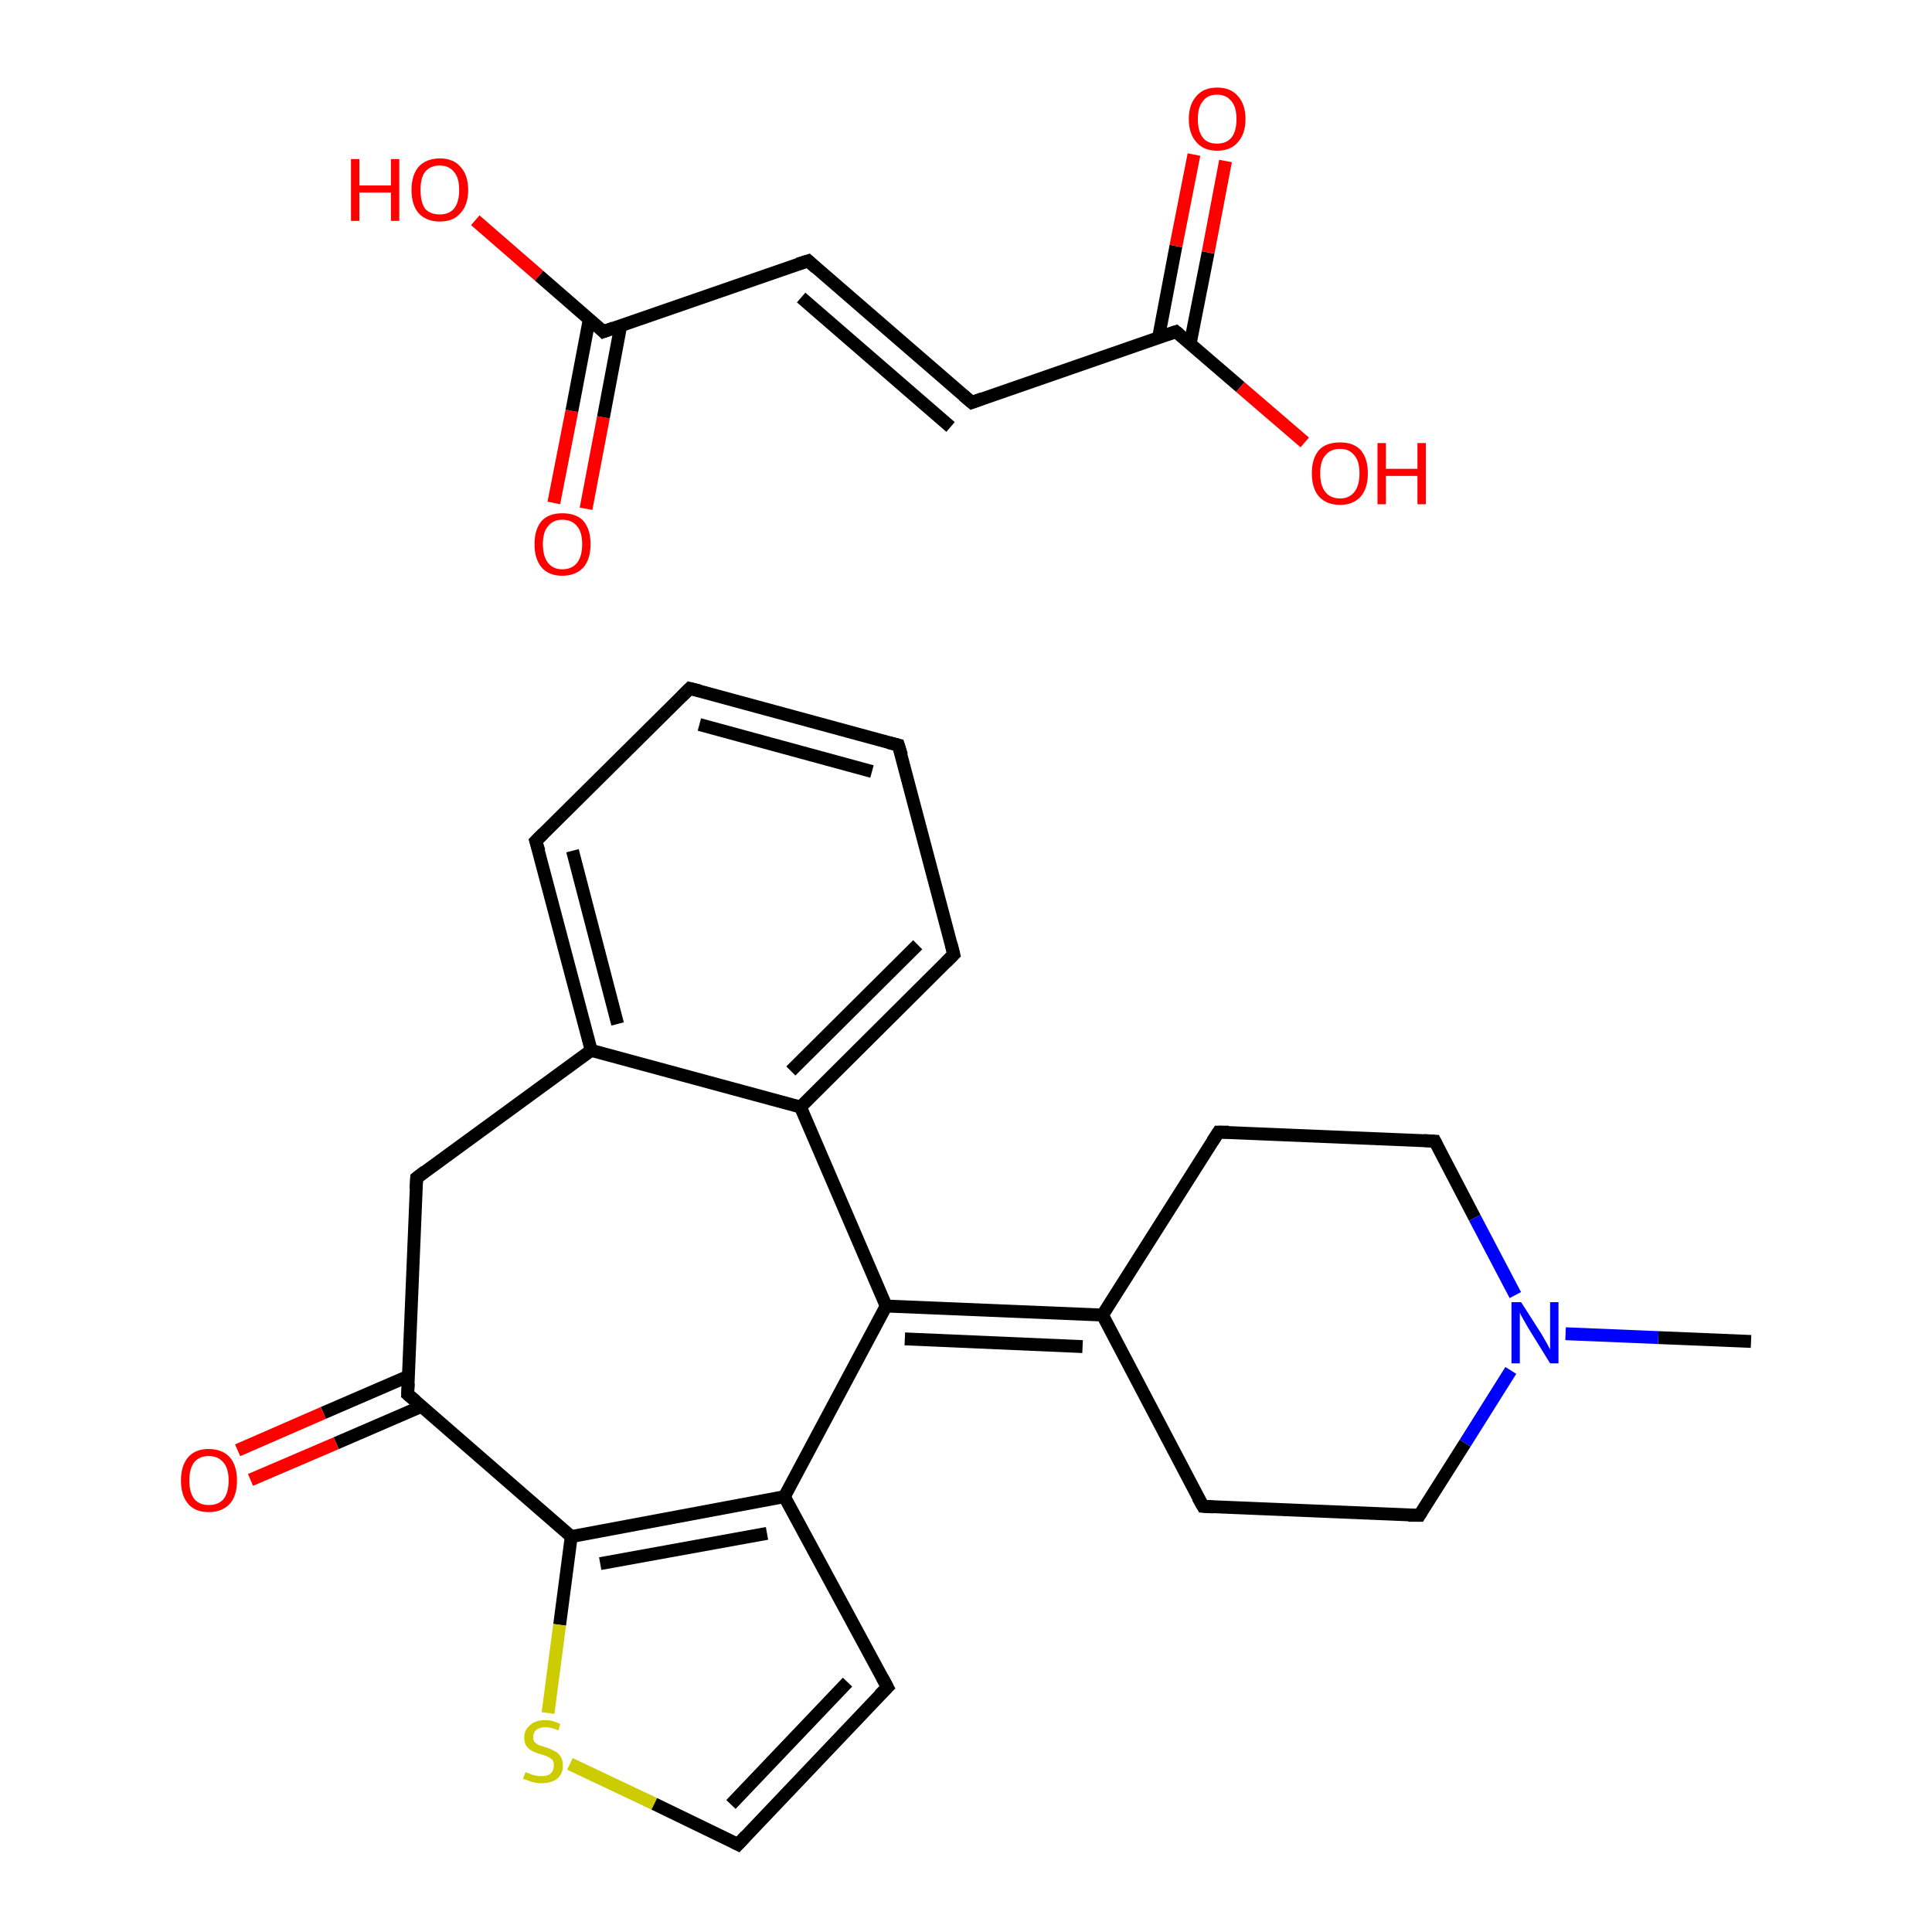 <?xml version='1.0' encoding='iso-8859-1'?>
<svg version='1.1' baseProfile='full'
              xmlns='http://www.w3.org/2000/svg'
                      xmlns:rdkit='http://www.rdkit.org/xml'
                      xmlns:xlink='http://www.w3.org/1999/xlink'
                  xml:space='preserve'
width='300px' height='300px' viewBox='0 0 300 300'>
<!-- END OF HEADER -->
<rect style='opacity:1.0;fill:#FFFFFF;stroke:none' width='300.0' height='300.0' x='0.0' y='0.0'> </rect>
<path class='bond-0 atom-0 atom-1' d='M 271.9,208.3 L 257.5,207.7' style='fill:none;fill-rule:evenodd;stroke:#000000;stroke-width:2.0px;stroke-linecap:butt;stroke-linejoin:miter;stroke-opacity:1' />
<path class='bond-0 atom-0 atom-1' d='M 257.5,207.7 L 243.1,207.1' style='fill:none;fill-rule:evenodd;stroke:#0000FF;stroke-width:2.0px;stroke-linecap:butt;stroke-linejoin:miter;stroke-opacity:1' />
<path class='bond-1 atom-1 atom-2' d='M 234.6,212.8 L 227.5,224.1' style='fill:none;fill-rule:evenodd;stroke:#0000FF;stroke-width:2.0px;stroke-linecap:butt;stroke-linejoin:miter;stroke-opacity:1' />
<path class='bond-1 atom-1 atom-2' d='M 227.5,224.1 L 220.4,235.3' style='fill:none;fill-rule:evenodd;stroke:#000000;stroke-width:2.0px;stroke-linecap:butt;stroke-linejoin:miter;stroke-opacity:1' />
<path class='bond-2 atom-2 atom-3' d='M 220.4,235.3 L 186.8,233.9' style='fill:none;fill-rule:evenodd;stroke:#000000;stroke-width:2.0px;stroke-linecap:butt;stroke-linejoin:miter;stroke-opacity:1' />
<path class='bond-3 atom-3 atom-4' d='M 186.8,233.9 L 171.2,204.2' style='fill:none;fill-rule:evenodd;stroke:#000000;stroke-width:2.0px;stroke-linecap:butt;stroke-linejoin:miter;stroke-opacity:1' />
<path class='bond-4 atom-4 atom-5' d='M 171.2,204.2 L 137.6,202.8' style='fill:none;fill-rule:evenodd;stroke:#000000;stroke-width:2.0px;stroke-linecap:butt;stroke-linejoin:miter;stroke-opacity:1' />
<path class='bond-4 atom-4 atom-5' d='M 168.1,209.1 L 140.5,207.9' style='fill:none;fill-rule:evenodd;stroke:#000000;stroke-width:2.0px;stroke-linecap:butt;stroke-linejoin:miter;stroke-opacity:1' />
<path class='bond-5 atom-5 atom-6' d='M 137.6,202.8 L 124.3,171.9' style='fill:none;fill-rule:evenodd;stroke:#000000;stroke-width:2.0px;stroke-linecap:butt;stroke-linejoin:miter;stroke-opacity:1' />
<path class='bond-6 atom-6 atom-7' d='M 124.3,171.9 L 148.1,148.2' style='fill:none;fill-rule:evenodd;stroke:#000000;stroke-width:2.0px;stroke-linecap:butt;stroke-linejoin:miter;stroke-opacity:1' />
<path class='bond-6 atom-6 atom-7' d='M 122.8,166.3 L 142.5,146.7' style='fill:none;fill-rule:evenodd;stroke:#000000;stroke-width:2.0px;stroke-linecap:butt;stroke-linejoin:miter;stroke-opacity:1' />
<path class='bond-7 atom-7 atom-8' d='M 148.1,148.2 L 139.5,115.7' style='fill:none;fill-rule:evenodd;stroke:#000000;stroke-width:2.0px;stroke-linecap:butt;stroke-linejoin:miter;stroke-opacity:1' />
<path class='bond-8 atom-8 atom-9' d='M 139.5,115.7 L 107.1,106.9' style='fill:none;fill-rule:evenodd;stroke:#000000;stroke-width:2.0px;stroke-linecap:butt;stroke-linejoin:miter;stroke-opacity:1' />
<path class='bond-8 atom-8 atom-9' d='M 135.4,119.8 L 108.6,112.5' style='fill:none;fill-rule:evenodd;stroke:#000000;stroke-width:2.0px;stroke-linecap:butt;stroke-linejoin:miter;stroke-opacity:1' />
<path class='bond-9 atom-9 atom-10' d='M 107.1,106.9 L 83.2,130.6' style='fill:none;fill-rule:evenodd;stroke:#000000;stroke-width:2.0px;stroke-linecap:butt;stroke-linejoin:miter;stroke-opacity:1' />
<path class='bond-10 atom-10 atom-11' d='M 83.2,130.6 L 91.8,163.1' style='fill:none;fill-rule:evenodd;stroke:#000000;stroke-width:2.0px;stroke-linecap:butt;stroke-linejoin:miter;stroke-opacity:1' />
<path class='bond-10 atom-10 atom-11' d='M 88.9,132.1 L 95.9,159.0' style='fill:none;fill-rule:evenodd;stroke:#000000;stroke-width:2.0px;stroke-linecap:butt;stroke-linejoin:miter;stroke-opacity:1' />
<path class='bond-11 atom-11 atom-12' d='M 91.8,163.1 L 64.7,182.9' style='fill:none;fill-rule:evenodd;stroke:#000000;stroke-width:2.0px;stroke-linecap:butt;stroke-linejoin:miter;stroke-opacity:1' />
<path class='bond-12 atom-12 atom-13' d='M 64.7,182.9 L 63.3,216.5' style='fill:none;fill-rule:evenodd;stroke:#000000;stroke-width:2.0px;stroke-linecap:butt;stroke-linejoin:miter;stroke-opacity:1' />
<path class='bond-13 atom-13 atom-14' d='M 63.4,213.7 L 50.2,219.4' style='fill:none;fill-rule:evenodd;stroke:#000000;stroke-width:2.0px;stroke-linecap:butt;stroke-linejoin:miter;stroke-opacity:1' />
<path class='bond-13 atom-13 atom-14' d='M 50.2,219.4 L 36.9,225.2' style='fill:none;fill-rule:evenodd;stroke:#FF0000;stroke-width:2.0px;stroke-linecap:butt;stroke-linejoin:miter;stroke-opacity:1' />
<path class='bond-13 atom-13 atom-14' d='M 65.4,218.4 L 52.2,224.1' style='fill:none;fill-rule:evenodd;stroke:#000000;stroke-width:2.0px;stroke-linecap:butt;stroke-linejoin:miter;stroke-opacity:1' />
<path class='bond-13 atom-13 atom-14' d='M 52.2,224.1 L 38.9,229.8' style='fill:none;fill-rule:evenodd;stroke:#FF0000;stroke-width:2.0px;stroke-linecap:butt;stroke-linejoin:miter;stroke-opacity:1' />
<path class='bond-14 atom-13 atom-15' d='M 63.3,216.5 L 88.7,238.6' style='fill:none;fill-rule:evenodd;stroke:#000000;stroke-width:2.0px;stroke-linecap:butt;stroke-linejoin:miter;stroke-opacity:1' />
<path class='bond-15 atom-15 atom-16' d='M 88.7,238.6 L 86.9,252.3' style='fill:none;fill-rule:evenodd;stroke:#000000;stroke-width:2.0px;stroke-linecap:butt;stroke-linejoin:miter;stroke-opacity:1' />
<path class='bond-15 atom-15 atom-16' d='M 86.9,252.3 L 85.1,266.0' style='fill:none;fill-rule:evenodd;stroke:#CCCC00;stroke-width:2.0px;stroke-linecap:butt;stroke-linejoin:miter;stroke-opacity:1' />
<path class='bond-16 atom-16 atom-17' d='M 88.5,273.9 L 101.6,280.1' style='fill:none;fill-rule:evenodd;stroke:#CCCC00;stroke-width:2.0px;stroke-linecap:butt;stroke-linejoin:miter;stroke-opacity:1' />
<path class='bond-16 atom-16 atom-17' d='M 101.6,280.1 L 114.6,286.4' style='fill:none;fill-rule:evenodd;stroke:#000000;stroke-width:2.0px;stroke-linecap:butt;stroke-linejoin:miter;stroke-opacity:1' />
<path class='bond-17 atom-17 atom-18' d='M 114.6,286.4 L 137.8,262.0' style='fill:none;fill-rule:evenodd;stroke:#000000;stroke-width:2.0px;stroke-linecap:butt;stroke-linejoin:miter;stroke-opacity:1' />
<path class='bond-17 atom-17 atom-18' d='M 113.5,280.2 L 131.6,261.2' style='fill:none;fill-rule:evenodd;stroke:#000000;stroke-width:2.0px;stroke-linecap:butt;stroke-linejoin:miter;stroke-opacity:1' />
<path class='bond-18 atom-18 atom-19' d='M 137.8,262.0 L 121.8,232.4' style='fill:none;fill-rule:evenodd;stroke:#000000;stroke-width:2.0px;stroke-linecap:butt;stroke-linejoin:miter;stroke-opacity:1' />
<path class='bond-19 atom-4 atom-20' d='M 171.2,204.2 L 189.2,175.8' style='fill:none;fill-rule:evenodd;stroke:#000000;stroke-width:2.0px;stroke-linecap:butt;stroke-linejoin:miter;stroke-opacity:1' />
<path class='bond-20 atom-20 atom-21' d='M 189.2,175.8 L 222.8,177.2' style='fill:none;fill-rule:evenodd;stroke:#000000;stroke-width:2.0px;stroke-linecap:butt;stroke-linejoin:miter;stroke-opacity:1' />
<path class='bond-21 atom-22 atom-23' d='M 86.0,78.1 L 88.8,63.8' style='fill:none;fill-rule:evenodd;stroke:#FF0000;stroke-width:2.0px;stroke-linecap:butt;stroke-linejoin:miter;stroke-opacity:1' />
<path class='bond-21 atom-22 atom-23' d='M 88.8,63.8 L 91.5,49.6' style='fill:none;fill-rule:evenodd;stroke:#000000;stroke-width:2.0px;stroke-linecap:butt;stroke-linejoin:miter;stroke-opacity:1' />
<path class='bond-21 atom-22 atom-23' d='M 91.0,79.0 L 93.7,64.8' style='fill:none;fill-rule:evenodd;stroke:#FF0000;stroke-width:2.0px;stroke-linecap:butt;stroke-linejoin:miter;stroke-opacity:1' />
<path class='bond-21 atom-22 atom-23' d='M 93.7,64.8 L 96.4,50.5' style='fill:none;fill-rule:evenodd;stroke:#000000;stroke-width:2.0px;stroke-linecap:butt;stroke-linejoin:miter;stroke-opacity:1' />
<path class='bond-22 atom-23 atom-24' d='M 93.7,51.5 L 83.7,42.8' style='fill:none;fill-rule:evenodd;stroke:#000000;stroke-width:2.0px;stroke-linecap:butt;stroke-linejoin:miter;stroke-opacity:1' />
<path class='bond-22 atom-23 atom-24' d='M 83.7,42.8 L 73.8,34.2' style='fill:none;fill-rule:evenodd;stroke:#FF0000;stroke-width:2.0px;stroke-linecap:butt;stroke-linejoin:miter;stroke-opacity:1' />
<path class='bond-23 atom-23 atom-25' d='M 93.7,51.5 L 125.5,40.5' style='fill:none;fill-rule:evenodd;stroke:#000000;stroke-width:2.0px;stroke-linecap:butt;stroke-linejoin:miter;stroke-opacity:1' />
<path class='bond-24 atom-25 atom-26' d='M 125.5,40.5 L 150.9,62.5' style='fill:none;fill-rule:evenodd;stroke:#000000;stroke-width:2.0px;stroke-linecap:butt;stroke-linejoin:miter;stroke-opacity:1' />
<path class='bond-24 atom-25 atom-26' d='M 124.4,46.2 L 147.6,66.3' style='fill:none;fill-rule:evenodd;stroke:#000000;stroke-width:2.0px;stroke-linecap:butt;stroke-linejoin:miter;stroke-opacity:1' />
<path class='bond-25 atom-26 atom-27' d='M 150.9,62.5 L 182.6,51.5' style='fill:none;fill-rule:evenodd;stroke:#000000;stroke-width:2.0px;stroke-linecap:butt;stroke-linejoin:miter;stroke-opacity:1' />
<path class='bond-26 atom-27 atom-28' d='M 184.8,53.4 L 187.6,39.2' style='fill:none;fill-rule:evenodd;stroke:#000000;stroke-width:2.0px;stroke-linecap:butt;stroke-linejoin:miter;stroke-opacity:1' />
<path class='bond-26 atom-27 atom-28' d='M 187.6,39.2 L 190.3,25.0' style='fill:none;fill-rule:evenodd;stroke:#FF0000;stroke-width:2.0px;stroke-linecap:butt;stroke-linejoin:miter;stroke-opacity:1' />
<path class='bond-26 atom-27 atom-28' d='M 179.9,52.4 L 182.6,38.2' style='fill:none;fill-rule:evenodd;stroke:#000000;stroke-width:2.0px;stroke-linecap:butt;stroke-linejoin:miter;stroke-opacity:1' />
<path class='bond-26 atom-27 atom-28' d='M 182.6,38.2 L 185.4,24.0' style='fill:none;fill-rule:evenodd;stroke:#FF0000;stroke-width:2.0px;stroke-linecap:butt;stroke-linejoin:miter;stroke-opacity:1' />
<path class='bond-27 atom-27 atom-29' d='M 182.6,51.5 L 192.6,60.1' style='fill:none;fill-rule:evenodd;stroke:#000000;stroke-width:2.0px;stroke-linecap:butt;stroke-linejoin:miter;stroke-opacity:1' />
<path class='bond-27 atom-27 atom-29' d='M 192.6,60.1 L 202.6,68.7' style='fill:none;fill-rule:evenodd;stroke:#FF0000;stroke-width:2.0px;stroke-linecap:butt;stroke-linejoin:miter;stroke-opacity:1' />
<path class='bond-28 atom-21 atom-1' d='M 222.8,177.2 L 229.0,189.1' style='fill:none;fill-rule:evenodd;stroke:#000000;stroke-width:2.0px;stroke-linecap:butt;stroke-linejoin:miter;stroke-opacity:1' />
<path class='bond-28 atom-21 atom-1' d='M 229.0,189.1 L 235.3,201.1' style='fill:none;fill-rule:evenodd;stroke:#0000FF;stroke-width:2.0px;stroke-linecap:butt;stroke-linejoin:miter;stroke-opacity:1' />
<path class='bond-29 atom-19 atom-5' d='M 121.8,232.4 L 137.6,202.8' style='fill:none;fill-rule:evenodd;stroke:#000000;stroke-width:2.0px;stroke-linecap:butt;stroke-linejoin:miter;stroke-opacity:1' />
<path class='bond-30 atom-11 atom-6' d='M 91.8,163.1 L 124.3,171.9' style='fill:none;fill-rule:evenodd;stroke:#000000;stroke-width:2.0px;stroke-linecap:butt;stroke-linejoin:miter;stroke-opacity:1' />
<path class='bond-31 atom-19 atom-15' d='M 121.8,232.4 L 88.7,238.6' style='fill:none;fill-rule:evenodd;stroke:#000000;stroke-width:2.0px;stroke-linecap:butt;stroke-linejoin:miter;stroke-opacity:1' />
<path class='bond-31 atom-19 atom-15' d='M 119.1,238.1 L 93.2,242.8' style='fill:none;fill-rule:evenodd;stroke:#000000;stroke-width:2.0px;stroke-linecap:butt;stroke-linejoin:miter;stroke-opacity:1' />
<path d='M 220.7,234.8 L 220.4,235.3 L 218.7,235.3' style='fill:none;stroke:#000000;stroke-width:2.0px;stroke-linecap:butt;stroke-linejoin:miter;stroke-opacity:1;' />
<path d='M 188.4,234.0 L 186.8,233.9 L 186.0,232.5' style='fill:none;stroke:#000000;stroke-width:2.0px;stroke-linecap:butt;stroke-linejoin:miter;stroke-opacity:1;' />
<path d='M 146.9,149.4 L 148.1,148.2 L 147.7,146.6' style='fill:none;stroke:#000000;stroke-width:2.0px;stroke-linecap:butt;stroke-linejoin:miter;stroke-opacity:1;' />
<path d='M 140.0,117.3 L 139.5,115.7 L 137.9,115.3' style='fill:none;stroke:#000000;stroke-width:2.0px;stroke-linecap:butt;stroke-linejoin:miter;stroke-opacity:1;' />
<path d='M 108.7,107.3 L 107.1,106.9 L 105.9,108.1' style='fill:none;stroke:#000000;stroke-width:2.0px;stroke-linecap:butt;stroke-linejoin:miter;stroke-opacity:1;' />
<path d='M 84.4,129.4 L 83.2,130.6 L 83.7,132.2' style='fill:none;stroke:#000000;stroke-width:2.0px;stroke-linecap:butt;stroke-linejoin:miter;stroke-opacity:1;' />
<path d='M 66.0,181.9 L 64.7,182.9 L 64.6,184.6' style='fill:none;stroke:#000000;stroke-width:2.0px;stroke-linecap:butt;stroke-linejoin:miter;stroke-opacity:1;' />
<path d='M 63.4,214.8 L 63.3,216.5 L 64.6,217.6' style='fill:none;stroke:#000000;stroke-width:2.0px;stroke-linecap:butt;stroke-linejoin:miter;stroke-opacity:1;' />
<path d='M 114.0,286.1 L 114.6,286.4 L 115.8,285.1' style='fill:none;stroke:#000000;stroke-width:2.0px;stroke-linecap:butt;stroke-linejoin:miter;stroke-opacity:1;' />
<path d='M 136.6,263.2 L 137.8,262.0 L 137.0,260.5' style='fill:none;stroke:#000000;stroke-width:2.0px;stroke-linecap:butt;stroke-linejoin:miter;stroke-opacity:1;' />
<path d='M 188.3,177.2 L 189.2,175.8 L 190.8,175.8' style='fill:none;stroke:#000000;stroke-width:2.0px;stroke-linecap:butt;stroke-linejoin:miter;stroke-opacity:1;' />
<path d='M 221.1,177.1 L 222.8,177.2 L 223.1,177.8' style='fill:none;stroke:#000000;stroke-width:2.0px;stroke-linecap:butt;stroke-linejoin:miter;stroke-opacity:1;' />
<path d='M 93.2,51.0 L 93.7,51.5 L 95.3,50.9' style='fill:none;stroke:#000000;stroke-width:2.0px;stroke-linecap:butt;stroke-linejoin:miter;stroke-opacity:1;' />
<path d='M 123.9,41.0 L 125.5,40.5 L 126.7,41.6' style='fill:none;stroke:#000000;stroke-width:2.0px;stroke-linecap:butt;stroke-linejoin:miter;stroke-opacity:1;' />
<path d='M 149.6,61.4 L 150.9,62.5 L 152.5,61.9' style='fill:none;stroke:#000000;stroke-width:2.0px;stroke-linecap:butt;stroke-linejoin:miter;stroke-opacity:1;' />
<path d='M 181.1,52.0 L 182.6,51.5 L 183.1,51.9' style='fill:none;stroke:#000000;stroke-width:2.0px;stroke-linecap:butt;stroke-linejoin:miter;stroke-opacity:1;' />
<path class='atom-1' d='M 236.2 202.2
L 239.4 207.2
Q 239.7 207.7, 240.2 208.6
Q 240.7 209.5, 240.7 209.6
L 240.7 202.2
L 242.0 202.2
L 242.0 211.7
L 240.7 211.7
L 237.3 206.2
Q 236.9 205.5, 236.5 204.8
Q 236.1 204.1, 236.0 203.8
L 236.0 211.7
L 234.7 211.7
L 234.7 202.2
L 236.2 202.2
' fill='#0000FF'/>
<path class='atom-14' d='M 28.1 229.9
Q 28.1 227.6, 29.2 226.3
Q 30.3 225.0, 32.4 225.0
Q 34.5 225.0, 35.7 226.3
Q 36.8 227.6, 36.8 229.9
Q 36.8 232.2, 35.7 233.5
Q 34.5 234.8, 32.4 234.8
Q 30.3 234.8, 29.2 233.5
Q 28.1 232.2, 28.1 229.9
M 32.4 233.7
Q 33.9 233.7, 34.7 232.8
Q 35.5 231.8, 35.5 229.9
Q 35.5 228.0, 34.7 227.1
Q 33.9 226.1, 32.4 226.1
Q 31.0 226.1, 30.2 227.0
Q 29.4 228.0, 29.4 229.9
Q 29.4 231.8, 30.2 232.8
Q 31.0 233.7, 32.4 233.7
' fill='#FF0000'/>
<path class='atom-16' d='M 81.6 275.2
Q 81.7 275.2, 82.2 275.4
Q 82.6 275.6, 83.1 275.7
Q 83.6 275.8, 84.1 275.8
Q 85.0 275.8, 85.5 275.4
Q 86.0 274.9, 86.0 274.2
Q 86.0 273.6, 85.8 273.3
Q 85.5 273.0, 85.1 272.8
Q 84.7 272.6, 84.0 272.4
Q 83.2 272.2, 82.7 271.9
Q 82.2 271.7, 81.8 271.2
Q 81.4 270.7, 81.4 269.8
Q 81.4 268.6, 82.3 267.9
Q 83.1 267.1, 84.7 267.1
Q 85.8 267.1, 87.0 267.7
L 86.7 268.7
Q 85.6 268.2, 84.7 268.2
Q 83.8 268.2, 83.3 268.6
Q 82.8 269.0, 82.8 269.7
Q 82.8 270.2, 83.0 270.5
Q 83.3 270.8, 83.7 271.0
Q 84.1 271.1, 84.7 271.3
Q 85.6 271.6, 86.1 271.9
Q 86.6 272.1, 87.0 272.7
Q 87.4 273.2, 87.4 274.2
Q 87.4 275.5, 86.5 276.2
Q 85.6 276.9, 84.1 276.9
Q 83.3 276.9, 82.6 276.7
Q 82.0 276.5, 81.2 276.2
L 81.6 275.2
' fill='#CCCC00'/>
<path class='atom-22' d='M 83.0 84.5
Q 83.0 82.2, 84.1 80.9
Q 85.2 79.7, 87.3 79.7
Q 89.5 79.7, 90.6 80.9
Q 91.7 82.2, 91.7 84.5
Q 91.7 86.8, 90.6 88.1
Q 89.4 89.4, 87.3 89.4
Q 85.2 89.4, 84.1 88.1
Q 83.0 86.8, 83.0 84.5
M 87.3 88.4
Q 88.8 88.4, 89.6 87.4
Q 90.4 86.4, 90.4 84.5
Q 90.4 82.6, 89.6 81.7
Q 88.8 80.7, 87.3 80.7
Q 85.9 80.7, 85.1 81.7
Q 84.3 82.6, 84.3 84.5
Q 84.3 86.4, 85.1 87.4
Q 85.9 88.4, 87.3 88.4
' fill='#FF0000'/>
<path class='atom-24' d='M 54.5 24.7
L 55.8 24.7
L 55.8 28.8
L 60.7 28.8
L 60.7 24.7
L 62.0 24.7
L 62.0 34.3
L 60.7 34.3
L 60.7 29.9
L 55.8 29.9
L 55.8 34.3
L 54.5 34.3
L 54.5 24.7
' fill='#FF0000'/>
<path class='atom-24' d='M 63.9 29.5
Q 63.9 27.2, 65.0 25.9
Q 66.2 24.6, 68.3 24.6
Q 70.4 24.6, 71.5 25.9
Q 72.7 27.2, 72.7 29.5
Q 72.7 31.8, 71.5 33.1
Q 70.4 34.4, 68.3 34.4
Q 66.2 34.4, 65.0 33.1
Q 63.9 31.8, 63.9 29.5
M 68.3 33.3
Q 69.7 33.3, 70.5 32.4
Q 71.3 31.4, 71.3 29.5
Q 71.3 27.6, 70.5 26.7
Q 69.7 25.7, 68.3 25.7
Q 66.8 25.7, 66.0 26.7
Q 65.3 27.6, 65.3 29.5
Q 65.3 31.4, 66.0 32.4
Q 66.8 33.3, 68.3 33.3
' fill='#FF0000'/>
<path class='atom-28' d='M 184.6 18.5
Q 184.6 16.2, 185.8 14.9
Q 186.9 13.6, 189.0 13.6
Q 191.1 13.6, 192.2 14.9
Q 193.4 16.2, 193.4 18.5
Q 193.4 20.8, 192.2 22.1
Q 191.1 23.4, 189.0 23.4
Q 186.9 23.4, 185.8 22.1
Q 184.6 20.8, 184.6 18.5
M 189.0 22.3
Q 190.4 22.3, 191.2 21.4
Q 192.0 20.4, 192.0 18.5
Q 192.0 16.6, 191.2 15.7
Q 190.4 14.7, 189.0 14.7
Q 187.5 14.7, 186.8 15.7
Q 186.0 16.6, 186.0 18.5
Q 186.0 20.4, 186.8 21.4
Q 187.5 22.3, 189.0 22.3
' fill='#FF0000'/>
<path class='atom-29' d='M 203.7 73.5
Q 203.7 71.2, 204.8 69.9
Q 205.9 68.7, 208.1 68.7
Q 210.2 68.7, 211.3 69.9
Q 212.4 71.2, 212.4 73.5
Q 212.4 75.8, 211.3 77.1
Q 210.1 78.4, 208.1 78.4
Q 206.0 78.4, 204.8 77.1
Q 203.7 75.8, 203.7 73.5
M 208.1 77.4
Q 209.5 77.4, 210.3 76.4
Q 211.1 75.4, 211.1 73.5
Q 211.1 71.6, 210.3 70.7
Q 209.5 69.7, 208.1 69.7
Q 206.6 69.7, 205.8 70.7
Q 205.0 71.6, 205.0 73.5
Q 205.0 75.4, 205.8 76.4
Q 206.6 77.4, 208.1 77.4
' fill='#FF0000'/>
<path class='atom-29' d='M 213.9 68.8
L 215.2 68.8
L 215.2 72.8
L 220.1 72.8
L 220.1 68.8
L 221.4 68.8
L 221.4 78.3
L 220.1 78.3
L 220.1 73.9
L 215.2 73.9
L 215.2 78.3
L 213.9 78.3
L 213.9 68.8
' fill='#FF0000'/>
</svg>

